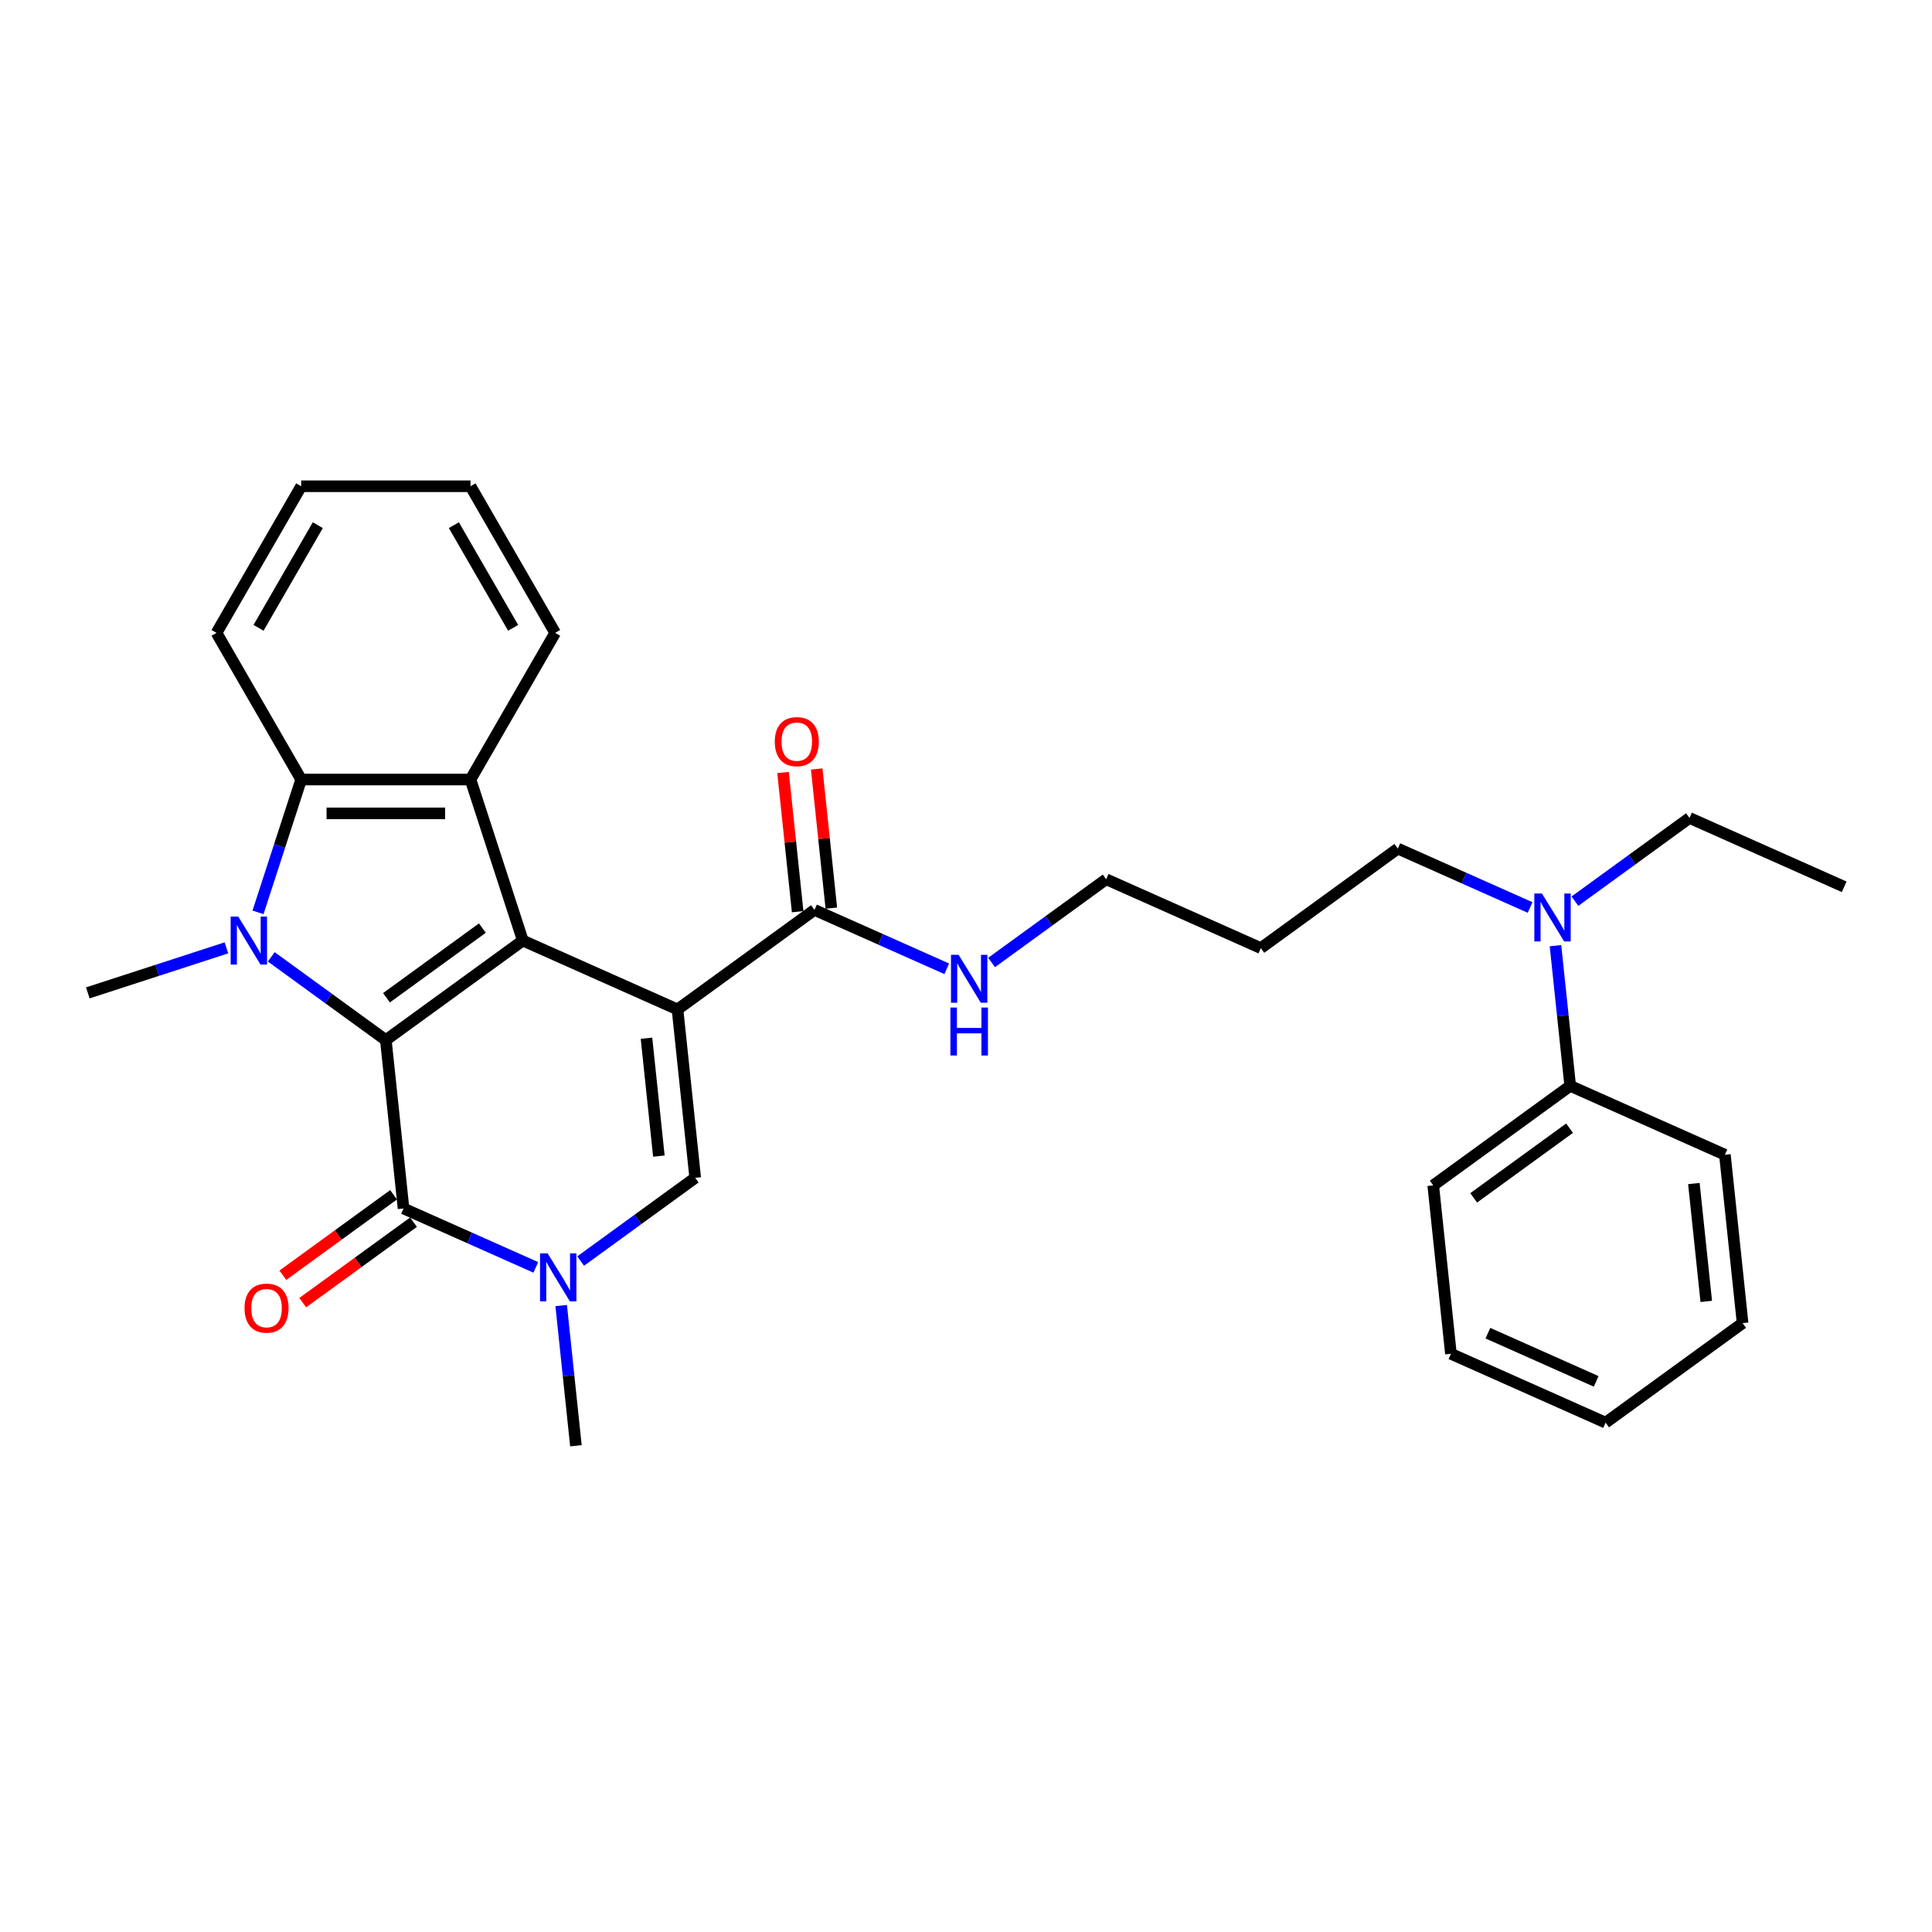<?xml version='1.0' encoding='iso-8859-1'?>
<svg version='1.1' baseProfile='full'
              xmlns='http://www.w3.org/2000/svg'
                      xmlns:rdkit='http://www.rdkit.org/xml'
                      xmlns:xlink='http://www.w3.org/1999/xlink'
                  xml:space='preserve'
width='1000px' height='1000px' viewBox='0 0 1000 1000'>
<!-- END OF HEADER -->
<rect style='opacity:1.0;fill:#FFFFFF;stroke:none' width='1000' height='1000' x='0' y='0'> </rect>
<path class='bond-0' d='M 350.677,522.481 L 270.612,486.834' style='fill:none;fill-rule:evenodd;stroke:#000000;stroke-width:6px;stroke-linecap:butt;stroke-linejoin:miter;stroke-opacity:1' />
<path class='bond-4' d='M 350.677,522.481 L 359.838,609.642' style='fill:none;fill-rule:evenodd;stroke:#000000;stroke-width:6px;stroke-linecap:butt;stroke-linejoin:miter;stroke-opacity:1' />
<path class='bond-4' d='M 334.618,537.387 L 341.031,598.4' style='fill:none;fill-rule:evenodd;stroke:#000000;stroke-width:6px;stroke-linecap:butt;stroke-linejoin:miter;stroke-opacity:1' />
<path class='bond-8' d='M 350.677,522.481 L 421.58,470.966' style='fill:none;fill-rule:evenodd;stroke:#000000;stroke-width:6px;stroke-linecap:butt;stroke-linejoin:miter;stroke-opacity:1' />
<path class='bond-1' d='M 270.612,486.834 L 199.709,538.348' style='fill:none;fill-rule:evenodd;stroke:#000000;stroke-width:6px;stroke-linecap:butt;stroke-linejoin:miter;stroke-opacity:1' />
<path class='bond-1' d='M 249.674,480.38 L 200.042,516.44' style='fill:none;fill-rule:evenodd;stroke:#000000;stroke-width:6px;stroke-linecap:butt;stroke-linejoin:miter;stroke-opacity:1' />
<path class='bond-6' d='M 270.612,486.834 L 243.53,403.482' style='fill:none;fill-rule:evenodd;stroke:#000000;stroke-width:6px;stroke-linecap:butt;stroke-linejoin:miter;stroke-opacity:1' />
<path class='bond-2' d='M 199.709,538.348 L 170.06,516.806' style='fill:none;fill-rule:evenodd;stroke:#000000;stroke-width:6px;stroke-linecap:butt;stroke-linejoin:miter;stroke-opacity:1' />
<path class='bond-2' d='M 170.06,516.806 L 140.41,495.264' style='fill:none;fill-rule:evenodd;stroke:#0000FF;stroke-width:6px;stroke-linecap:butt;stroke-linejoin:miter;stroke-opacity:1' />
<path class='bond-30' d='M 199.709,538.348 L 208.87,625.509' style='fill:none;fill-rule:evenodd;stroke:#000000;stroke-width:6px;stroke-linecap:butt;stroke-linejoin:miter;stroke-opacity:1' />
<path class='bond-14' d='M 117.202,490.604 L 81.329,502.26' style='fill:none;fill-rule:evenodd;stroke:#0000FF;stroke-width:6px;stroke-linecap:butt;stroke-linejoin:miter;stroke-opacity:1' />
<path class='bond-14' d='M 81.329,502.26 L 45.455,513.916' style='fill:none;fill-rule:evenodd;stroke:#000000;stroke-width:6px;stroke-linecap:butt;stroke-linejoin:miter;stroke-opacity:1' />
<path class='bond-31' d='M 133.55,472.233 L 144.72,437.857' style='fill:none;fill-rule:evenodd;stroke:#0000FF;stroke-width:6px;stroke-linecap:butt;stroke-linejoin:miter;stroke-opacity:1' />
<path class='bond-31' d='M 144.72,437.857 L 155.889,403.482' style='fill:none;fill-rule:evenodd;stroke:#000000;stroke-width:6px;stroke-linecap:butt;stroke-linejoin:miter;stroke-opacity:1' />
<path class='bond-3' d='M 208.87,625.509 L 243.1,640.749' style='fill:none;fill-rule:evenodd;stroke:#000000;stroke-width:6px;stroke-linecap:butt;stroke-linejoin:miter;stroke-opacity:1' />
<path class='bond-3' d='M 243.1,640.749 L 277.331,655.989' style='fill:none;fill-rule:evenodd;stroke:#0000FF;stroke-width:6px;stroke-linecap:butt;stroke-linejoin:miter;stroke-opacity:1' />
<path class='bond-9' d='M 203.719,618.419 L 175.059,639.241' style='fill:none;fill-rule:evenodd;stroke:#000000;stroke-width:6px;stroke-linecap:butt;stroke-linejoin:miter;stroke-opacity:1' />
<path class='bond-9' d='M 175.059,639.241 L 146.4,660.063' style='fill:none;fill-rule:evenodd;stroke:#FF0000;stroke-width:6px;stroke-linecap:butt;stroke-linejoin:miter;stroke-opacity:1' />
<path class='bond-9' d='M 214.022,632.599 L 185.362,653.421' style='fill:none;fill-rule:evenodd;stroke:#000000;stroke-width:6px;stroke-linecap:butt;stroke-linejoin:miter;stroke-opacity:1' />
<path class='bond-9' d='M 185.362,653.421 L 156.703,674.244' style='fill:none;fill-rule:evenodd;stroke:#FF0000;stroke-width:6px;stroke-linecap:butt;stroke-linejoin:miter;stroke-opacity:1' />
<path class='bond-5' d='M 359.838,609.642 L 330.188,631.183' style='fill:none;fill-rule:evenodd;stroke:#000000;stroke-width:6px;stroke-linecap:butt;stroke-linejoin:miter;stroke-opacity:1' />
<path class='bond-5' d='M 330.188,631.183 L 300.538,652.725' style='fill:none;fill-rule:evenodd;stroke:#0000FF;stroke-width:6px;stroke-linecap:butt;stroke-linejoin:miter;stroke-opacity:1' />
<path class='bond-15' d='M 290.469,675.757 L 294.282,712.037' style='fill:none;fill-rule:evenodd;stroke:#0000FF;stroke-width:6px;stroke-linecap:butt;stroke-linejoin:miter;stroke-opacity:1' />
<path class='bond-15' d='M 294.282,712.037 L 298.095,748.317' style='fill:none;fill-rule:evenodd;stroke:#000000;stroke-width:6px;stroke-linecap:butt;stroke-linejoin:miter;stroke-opacity:1' />
<path class='bond-7' d='M 243.53,403.482 L 155.889,403.482' style='fill:none;fill-rule:evenodd;stroke:#000000;stroke-width:6px;stroke-linecap:butt;stroke-linejoin:miter;stroke-opacity:1' />
<path class='bond-7' d='M 230.384,421.01 L 169.035,421.01' style='fill:none;fill-rule:evenodd;stroke:#000000;stroke-width:6px;stroke-linecap:butt;stroke-linejoin:miter;stroke-opacity:1' />
<path class='bond-16' d='M 243.53,403.482 L 287.35,327.583' style='fill:none;fill-rule:evenodd;stroke:#000000;stroke-width:6px;stroke-linecap:butt;stroke-linejoin:miter;stroke-opacity:1' />
<path class='bond-17' d='M 155.889,403.482 L 112.068,327.583' style='fill:none;fill-rule:evenodd;stroke:#000000;stroke-width:6px;stroke-linecap:butt;stroke-linejoin:miter;stroke-opacity:1' />
<path class='bond-10' d='M 430.296,470.05 L 426.51,434.033' style='fill:none;fill-rule:evenodd;stroke:#000000;stroke-width:6px;stroke-linecap:butt;stroke-linejoin:miter;stroke-opacity:1' />
<path class='bond-10' d='M 426.51,434.033 L 422.725,398.016' style='fill:none;fill-rule:evenodd;stroke:#FF0000;stroke-width:6px;stroke-linecap:butt;stroke-linejoin:miter;stroke-opacity:1' />
<path class='bond-10' d='M 412.864,471.883 L 409.078,435.865' style='fill:none;fill-rule:evenodd;stroke:#000000;stroke-width:6px;stroke-linecap:butt;stroke-linejoin:miter;stroke-opacity:1' />
<path class='bond-10' d='M 409.078,435.865 L 405.292,399.848' style='fill:none;fill-rule:evenodd;stroke:#FF0000;stroke-width:6px;stroke-linecap:butt;stroke-linejoin:miter;stroke-opacity:1' />
<path class='bond-12' d='M 421.58,470.966 L 455.81,486.207' style='fill:none;fill-rule:evenodd;stroke:#000000;stroke-width:6px;stroke-linecap:butt;stroke-linejoin:miter;stroke-opacity:1' />
<path class='bond-12' d='M 455.81,486.207 L 490.04,501.447' style='fill:none;fill-rule:evenodd;stroke:#0000FF;stroke-width:6px;stroke-linecap:butt;stroke-linejoin:miter;stroke-opacity:1' />
<path class='bond-11' d='M 791.975,469.712 L 757.744,454.472' style='fill:none;fill-rule:evenodd;stroke:#0000FF;stroke-width:6px;stroke-linecap:butt;stroke-linejoin:miter;stroke-opacity:1' />
<path class='bond-11' d='M 757.744,454.472 L 723.514,439.232' style='fill:none;fill-rule:evenodd;stroke:#000000;stroke-width:6px;stroke-linecap:butt;stroke-linejoin:miter;stroke-opacity:1' />
<path class='bond-13' d='M 805.113,489.48 L 808.926,525.76' style='fill:none;fill-rule:evenodd;stroke:#0000FF;stroke-width:6px;stroke-linecap:butt;stroke-linejoin:miter;stroke-opacity:1' />
<path class='bond-13' d='M 808.926,525.76 L 812.739,562.04' style='fill:none;fill-rule:evenodd;stroke:#000000;stroke-width:6px;stroke-linecap:butt;stroke-linejoin:miter;stroke-opacity:1' />
<path class='bond-21' d='M 815.182,466.448 L 844.832,444.906' style='fill:none;fill-rule:evenodd;stroke:#0000FF;stroke-width:6px;stroke-linecap:butt;stroke-linejoin:miter;stroke-opacity:1' />
<path class='bond-21' d='M 844.832,444.906 L 874.481,423.365' style='fill:none;fill-rule:evenodd;stroke:#000000;stroke-width:6px;stroke-linecap:butt;stroke-linejoin:miter;stroke-opacity:1' />
<path class='bond-20' d='M 513.247,498.183 L 542.897,476.641' style='fill:none;fill-rule:evenodd;stroke:#0000FF;stroke-width:6px;stroke-linecap:butt;stroke-linejoin:miter;stroke-opacity:1' />
<path class='bond-20' d='M 542.897,476.641 L 572.547,455.099' style='fill:none;fill-rule:evenodd;stroke:#000000;stroke-width:6px;stroke-linecap:butt;stroke-linejoin:miter;stroke-opacity:1' />
<path class='bond-22' d='M 812.739,562.04 L 741.836,613.554' style='fill:none;fill-rule:evenodd;stroke:#000000;stroke-width:6px;stroke-linecap:butt;stroke-linejoin:miter;stroke-opacity:1' />
<path class='bond-22' d='M 812.407,583.947 L 762.774,620.007' style='fill:none;fill-rule:evenodd;stroke:#000000;stroke-width:6px;stroke-linecap:butt;stroke-linejoin:miter;stroke-opacity:1' />
<path class='bond-23' d='M 812.739,562.04 L 892.803,597.687' style='fill:none;fill-rule:evenodd;stroke:#000000;stroke-width:6px;stroke-linecap:butt;stroke-linejoin:miter;stroke-opacity:1' />
<path class='bond-24' d='M 287.35,327.583 L 243.53,251.683' style='fill:none;fill-rule:evenodd;stroke:#000000;stroke-width:6px;stroke-linecap:butt;stroke-linejoin:miter;stroke-opacity:1' />
<path class='bond-24' d='M 265.597,324.962 L 234.923,271.832' style='fill:none;fill-rule:evenodd;stroke:#000000;stroke-width:6px;stroke-linecap:butt;stroke-linejoin:miter;stroke-opacity:1' />
<path class='bond-32' d='M 112.068,327.583 L 155.889,251.683' style='fill:none;fill-rule:evenodd;stroke:#000000;stroke-width:6px;stroke-linecap:butt;stroke-linejoin:miter;stroke-opacity:1' />
<path class='bond-32' d='M 133.821,324.962 L 164.496,271.832' style='fill:none;fill-rule:evenodd;stroke:#000000;stroke-width:6px;stroke-linecap:butt;stroke-linejoin:miter;stroke-opacity:1' />
<path class='bond-18' d='M 652.611,490.746 L 572.547,455.099' style='fill:none;fill-rule:evenodd;stroke:#000000;stroke-width:6px;stroke-linecap:butt;stroke-linejoin:miter;stroke-opacity:1' />
<path class='bond-19' d='M 652.611,490.746 L 723.514,439.232' style='fill:none;fill-rule:evenodd;stroke:#000000;stroke-width:6px;stroke-linecap:butt;stroke-linejoin:miter;stroke-opacity:1' />
<path class='bond-25' d='M 874.481,423.365 L 954.545,459.011' style='fill:none;fill-rule:evenodd;stroke:#000000;stroke-width:6px;stroke-linecap:butt;stroke-linejoin:miter;stroke-opacity:1' />
<path class='bond-27' d='M 741.836,613.554 L 750.997,700.715' style='fill:none;fill-rule:evenodd;stroke:#000000;stroke-width:6px;stroke-linecap:butt;stroke-linejoin:miter;stroke-opacity:1' />
<path class='bond-28' d='M 892.803,597.687 L 901.964,684.847' style='fill:none;fill-rule:evenodd;stroke:#000000;stroke-width:6px;stroke-linecap:butt;stroke-linejoin:miter;stroke-opacity:1' />
<path class='bond-28' d='M 876.745,612.593 L 883.158,673.606' style='fill:none;fill-rule:evenodd;stroke:#000000;stroke-width:6px;stroke-linecap:butt;stroke-linejoin:miter;stroke-opacity:1' />
<path class='bond-26' d='M 243.53,251.683 L 155.889,251.683' style='fill:none;fill-rule:evenodd;stroke:#000000;stroke-width:6px;stroke-linecap:butt;stroke-linejoin:miter;stroke-opacity:1' />
<path class='bond-33' d='M 750.997,700.715 L 831.061,736.362' style='fill:none;fill-rule:evenodd;stroke:#000000;stroke-width:6px;stroke-linecap:butt;stroke-linejoin:miter;stroke-opacity:1' />
<path class='bond-33' d='M 770.136,690.049 L 826.181,715.002' style='fill:none;fill-rule:evenodd;stroke:#000000;stroke-width:6px;stroke-linecap:butt;stroke-linejoin:miter;stroke-opacity:1' />
<path class='bond-29' d='M 901.964,684.847 L 831.061,736.362' style='fill:none;fill-rule:evenodd;stroke:#000000;stroke-width:6px;stroke-linecap:butt;stroke-linejoin:miter;stroke-opacity:1' />
<path  class='atom-3' d='M 123.32 474.424
L 131.453 487.57
Q 132.259 488.867, 133.556 491.216
Q 134.853 493.565, 134.924 493.705
L 134.924 474.424
L 138.219 474.424
L 138.219 499.244
L 134.818 499.244
L 126.089 484.871
Q 125.073 483.188, 123.986 481.26
Q 122.934 479.332, 122.619 478.736
L 122.619 499.244
L 119.394 499.244
L 119.394 474.424
L 123.32 474.424
' fill='#0000FF'/>
<path  class='atom-6' d='M 283.448 648.746
L 291.581 661.892
Q 292.387 663.189, 293.685 665.538
Q 294.982 667.887, 295.052 668.027
L 295.052 648.746
L 298.347 648.746
L 298.347 673.566
L 294.947 673.566
L 286.218 659.193
Q 285.201 657.51, 284.114 655.582
Q 283.062 653.654, 282.747 653.058
L 282.747 673.566
L 279.522 673.566
L 279.522 648.746
L 283.448 648.746
' fill='#0000FF'/>
<path  class='atom-10' d='M 126.574 677.093
Q 126.574 671.134, 129.519 667.803
Q 132.463 664.473, 137.967 664.473
Q 143.471 664.473, 146.416 667.803
Q 149.36 671.134, 149.36 677.093
Q 149.36 683.123, 146.381 686.558
Q 143.401 689.959, 137.967 689.959
Q 132.498 689.959, 129.519 686.558
Q 126.574 683.158, 126.574 677.093
M 137.967 687.154
Q 141.753 687.154, 143.787 684.63
Q 145.855 682.071, 145.855 677.093
Q 145.855 672.22, 143.787 669.766
Q 141.753 667.277, 137.967 667.277
Q 134.181 667.277, 132.113 669.731
Q 130.079 672.185, 130.079 677.093
Q 130.079 682.106, 132.113 684.63
Q 134.181 687.154, 137.967 687.154
' fill='#FF0000'/>
<path  class='atom-11' d='M 401.025 383.876
Q 401.025 377.916, 403.97 374.586
Q 406.915 371.255, 412.419 371.255
Q 417.923 371.255, 420.867 374.586
Q 423.812 377.916, 423.812 383.876
Q 423.812 389.905, 420.832 393.341
Q 417.852 396.741, 412.419 396.741
Q 406.95 396.741, 403.97 393.341
Q 401.025 389.94, 401.025 383.876
M 412.419 393.937
Q 416.205 393.937, 418.238 391.413
Q 420.306 388.854, 420.306 383.876
Q 420.306 379.003, 418.238 376.549
Q 416.205 374.06, 412.419 374.06
Q 408.633 374.06, 406.564 376.514
Q 404.531 378.968, 404.531 383.876
Q 404.531 388.889, 406.564 391.413
Q 408.633 393.937, 412.419 393.937
' fill='#FF0000'/>
<path  class='atom-12' d='M 798.092 462.469
L 806.225 475.615
Q 807.031 476.912, 808.328 479.261
Q 809.625 481.61, 809.696 481.75
L 809.696 462.469
L 812.991 462.469
L 812.991 487.289
L 809.59 487.289
L 800.861 472.916
Q 799.845 471.233, 798.758 469.305
Q 797.706 467.377, 797.391 466.781
L 797.391 487.289
L 794.166 487.289
L 794.166 462.469
L 798.092 462.469
' fill='#0000FF'/>
<path  class='atom-13' d='M 496.157 494.203
L 504.291 507.349
Q 505.097 508.647, 506.394 510.995
Q 507.691 513.344, 507.761 513.484
L 507.761 494.203
L 511.056 494.203
L 511.056 519.023
L 507.656 519.023
L 498.927 504.65
Q 497.91 502.967, 496.823 501.039
Q 495.772 499.111, 495.456 498.515
L 495.456 519.023
L 492.231 519.023
L 492.231 494.203
L 496.157 494.203
' fill='#0000FF'/>
<path  class='atom-13' d='M 491.933 521.505
L 495.299 521.505
L 495.299 532.057
L 507.989 532.057
L 507.989 521.505
L 511.354 521.505
L 511.354 546.325
L 507.989 546.325
L 507.989 534.862
L 495.299 534.862
L 495.299 546.325
L 491.933 546.325
L 491.933 521.505
' fill='#0000FF'/>
</svg>
